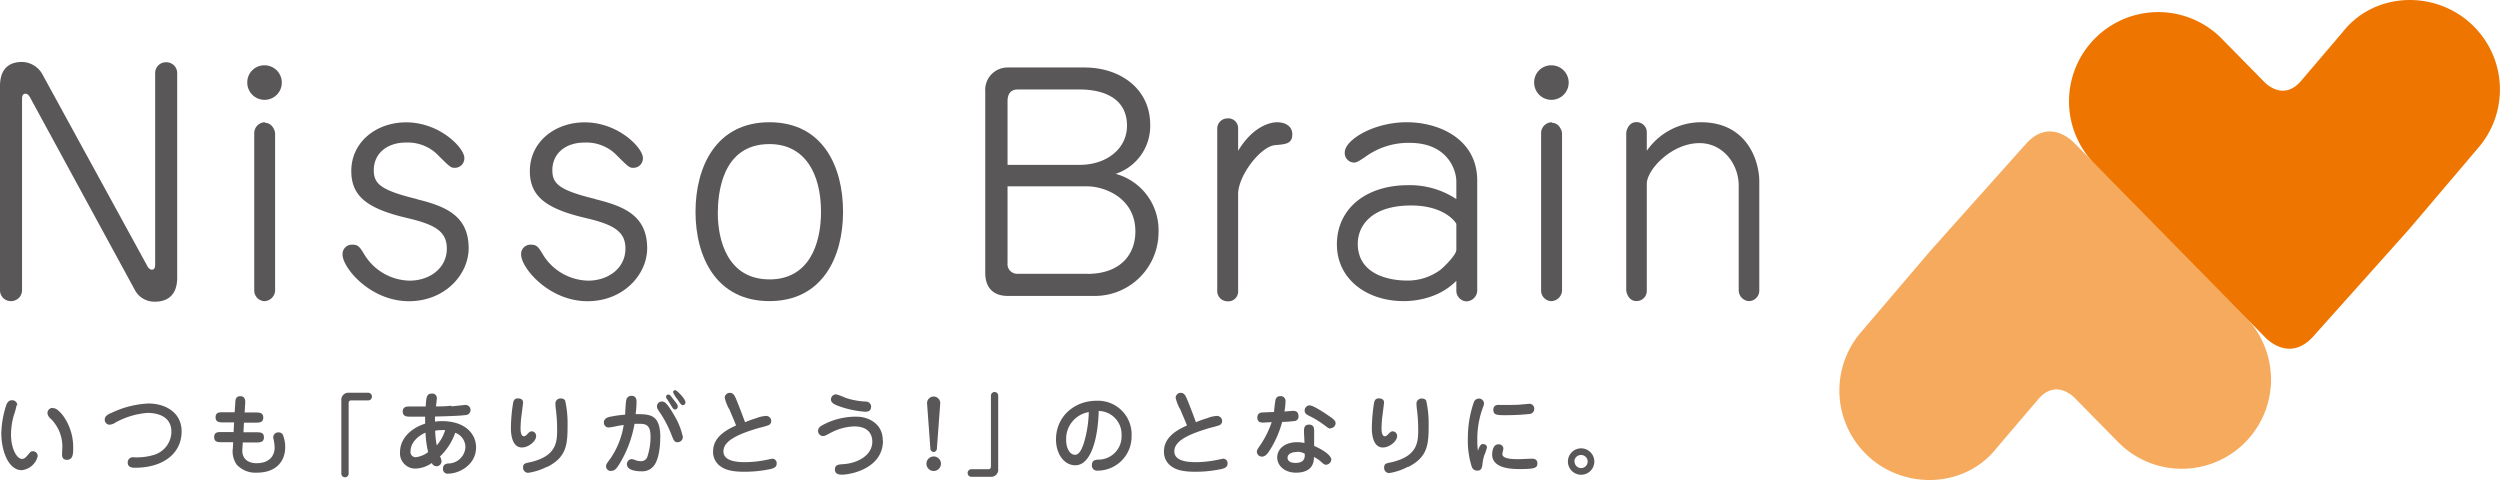 <svg xmlns="http://www.w3.org/2000/svg" viewBox="0 0 492.26 94.52"><defs><style>.cls-1{fill:#f5aa5e;}.cls-2{fill:#ee7500;}.cls-3{fill:#595757;}</style></defs><title>アセット 1</title><g id="レイヤー_2" data-name="レイヤー 2"><g id="レイヤー_1-2" data-name="レイヤー 1"><path class="cls-1" d="M368.34,90.27c7.39,6.28,18.77,5.58,24.76-2l8.24-9.66c3-3.5,6-1.38,7.11-.34l.47.49h0l8.3,8.44a17.57,17.57,0,0,0,25.06-24.63L408.64,28.36l-.41-.41c-1.25-1.18-5.22-4.19-9.33.4L380.07,49.42,366.36,65.51a17.58,17.58,0,0,0,2,24.76"/><path class="cls-2" d="M486.09,4.26c-7.39-6.3-18.76-5.59-24.76,2l-8.24,9.67c-3,3.49-6,1.38-7.11.34l-.48-.49-8.29-8.43a17.57,17.57,0,0,0-25.06,24.62l33.64,34.22.4.41c1.25,1.17,5.23,4.2,9.34-.4l18.83-21.06L488.07,29a17.57,17.57,0,0,0-2-24.75"/><path class="cls-3" d="M3.28,79.77a17.18,17.18,0,0,1-.59,2.11,14,14,0,0,0-.52,3.7c0,2.79,1.16,4.78,2.15,4.78.37,0,.61-.11,1.16-.77s.61-.74,1-.74a.93.93,0,0,1,.94,1,3.63,3.63,0,0,1-3.16,2.73c-2.52,0-4-3.66-4-7.29a19.18,19.18,0,0,1,1-5.61c.07-.2.4-.86,1-.86a1,1,0,0,1,1.15,1m7.07.55c.29,0,.81.08,1.87,1.38a10.59,10.59,0,0,1,2.06,6.47c0,1.08,0,2.32-1.25,2.32-.94,0-.94-.78-.94-1.12s.06-1.3.06-1.52A7.7,7.7,0,0,0,10,82.46a1.74,1.74,0,0,1-.63-.94,1,1,0,0,1,1-1.2"/><path class="cls-3" d="M21.85,81.35a18.77,18.77,0,0,1,7.37-1.9c3.37,0,6.54,1.79,6.54,5.48,0,4.44-3.73,7.17-9.16,7.17-.45,0-1.45,0-1.45-1a1,1,0,0,1,1.11-1.06,11.72,11.72,0,0,0,3.84-.41,4.82,4.82,0,0,0,3.65-4.6c0-3.1-2.79-3.73-4.71-3.73a15.53,15.53,0,0,0-6.31,1.9,2.4,2.4,0,0,1-1.2.43,1,1,0,0,1-.91-.93c0-.74.46-1,1.23-1.38"/><path class="cls-3" d="M46.33,79.41c0-.68.07-1.4,1-1.4s1,.83.95,1.49l-.11,1.72,2.22,0c.61,0,1.45,0,1.45,1s-.82,1-1.43,1l-2.37,0-.1,1.9,2.58,0c.68,0,1.45,0,1.45,1s-.85,1-1.44,1l-2.72,0-.09,1.33c-.14,2.09,1.38,2.76,2.78,2.76,3,0,3.58-2,3.58-3a9,9,0,0,0-.19-1.62A2.18,2.18,0,0,1,53.8,86a1,1,0,0,1,1.07-.86.89.89,0,0,1,.9.66A6.64,6.64,0,0,1,56.16,88c0,2.89-1.82,5.07-5.62,5.07a5,5,0,0,1-3.93-1.58,4.52,4.52,0,0,1-.77-3.17l.07-1.25-2.31,0c-.63,0-1.43,0-1.43-1s.75-1,1.41-1H46l.09-1.9-2.2,0c-.59,0-1.44,0-1.44-1s.76-1,1.44-1l2.31,0Z"/><path class="cls-3" d="M67.21,78.87a1.39,1.39,0,0,1,1.38-1.54h3.88a.75.75,0,0,1,.77.76.74.74,0,0,1-.77.75H69.15c-.38,0-.5.23-.5.59V93.26a.72.72,0,1,1-1.44,0Z"/><path class="cls-3" d="M88.87,80c.43,0,2.6-.27,2.78-.27a1,1,0,0,1,1,1,1,1,0,0,1-1,1c-1.35.18-4,.23-6,.29,0,.36,0,.72,0,1A11.22,11.22,0,0,1,87,82.92c4.67,0,6.74,2.58,6.74,5.16,0,3.48-3.36,5.18-5.45,5.18a.9.9,0,0,1-1.06-1c0-.9.77-1,1.18-1a3.41,3.41,0,0,0,3.23-3.12,3,3,0,0,0-2-2.92,12,12,0,0,1-3,4.66,2.86,2.86,0,0,1,.3.93,1,1,0,0,1-1,1,1,1,0,0,1-.91-.64,5.93,5.93,0,0,1-3.1,1.09A3,3,0,0,1,78.77,89c0-2.44,1.86-4.59,4.94-5.58,0-.23,0-.61,0-1.38-.9,0-2,0-2.94,0-.57,0-1.47,0-1.47-1s.86-1,1.19-1,2.81,0,3.33,0c.11-1.76.16-2.54,1.2-2.54a.88.88,0,0,1,1,.89c0,.18-.14,1.38-.18,1.63,1,0,2,0,3-.14m-8,9a1,1,0,0,0,1.09,1.14,5,5,0,0,0,2.37-1,20.54,20.54,0,0,1-.52-3.84c-1.72.79-2.94,2.12-2.94,3.66M86,87.69a8,8,0,0,0,1.65-3,5.17,5.17,0,0,0-.69,0,7.78,7.78,0,0,0-1.27.11,16.81,16.81,0,0,0,.31,2.9"/><path class="cls-3" d="M103,79.21c0,.2-.3,2.49-.36,2.93-.09.68-.14,1.86-.14,2.18s0,1.58.65,1.58c.3,0,.53-.25.8-.54s.52-.43.72-.43a.89.89,0,0,1,.89,1c0,.89-1.43,2.18-2.79,2.18-2,0-2.17-2.78-2.17-3.76a32.78,32.78,0,0,1,.43-5c.07-.35.2-.82.74-.89.35-.06,1.23,0,1.23.8m4.72,12.64A11.91,11.91,0,0,1,104,93.1,1,1,0,0,1,103,92c0-.71.38-.79,1.44-1,5.26-1.22,5.26-4.1,5.26-6.57a30,30,0,0,0-.23-3.68,10.81,10.81,0,0,1-.11-1.29,1,1,0,0,1,1.13-1,.88.88,0,0,1,.79.41,20.23,20.23,0,0,1,.48,4.27c0,4.19,0,6.74-4,8.8"/><path class="cls-3" d="M130,86.2c0,.52,0,3.62-1.11,5.32a2.89,2.89,0,0,1-2.6,1.28c-.92,0-2.85-.16-2.85-1.4a1,1,0,0,1,.91-1,2.54,2.54,0,0,1,.83.23,3.35,3.35,0,0,0,1,.18,1.33,1.33,0,0,0,1.23-.71,12.3,12.3,0,0,0,.68-4.2c0-2.22-.93-2.45-2.15-2.45-.07,0-.46,0-1,0a22.45,22.45,0,0,1-2.6,7.27c-.84,1.47-1.24,2-2,2a.9.9,0,0,1-1-.91c0-.36.09-.49.88-1.56a16,16,0,0,0,2.59-6.58c-.41.07-.86.13-1.45.25-.25.06-1.29.25-1.45.25a.94.94,0,0,1-1-1c0-.28.11-.82,1-1.06a22.17,22.17,0,0,1,3.19-.46c0-.43.11-2.56.24-3a1,1,0,0,1,1-.71c1,0,1,.87,1,1.26a22.41,22.41,0,0,1-.18,2.35c2.85,0,4.86,0,4.86,4.66m3.46.88c-.68,0-.83-.37-1.26-1.47a21.68,21.68,0,0,0-2.09-4.1c-.68-1-.76-1.13-.76-1.45a.92.92,0,0,1,1-1c.37,0,.82,0,2.35,2.65A14,14,0,0,1,134.45,86a1,1,0,0,1-1,1.06m-1-8.6c.9,1.13,1,1.25,1,1.59a.53.53,0,0,1-.52.58c-.34,0-.38-.11-.95-1.06-.18-.3-.54-.84-.65-1s-.19-.34-.19-.43a.45.45,0,0,1,.44-.45c.29,0,.36.09.88.77m2.49.79a.48.48,0,0,1-.5.52c-.29,0-.36-.11-1.09-1.19a4.84,4.84,0,0,1-.83-1.37.4.4,0,0,1,.45-.38c.27,0,2,1.68,2,2.42"/><path class="cls-3" d="M143.56,80.54a9.61,9.61,0,0,1-.86-2.19,1,1,0,0,1,1-1c.67,0,.92.5,1.17,1.06.43,1,1.18,2.92,1.83,4.73a18.57,18.57,0,0,1,2.2-.79,5.85,5.85,0,0,1,1.9-.45,1,1,0,0,1,1.06,1,.89.89,0,0,1-.52.82,16.27,16.27,0,0,1-1.76.5c-4.85,1.4-7.13,2.76-7.13,4.65s2.49,2.13,4.26,2.13a20.81,20.81,0,0,0,4.09-.43c.07,0,1.2-.25,1.26-.25a.87.87,0,0,1,.87.95c0,.6-.36.87-1.14,1.07a24.34,24.34,0,0,1-5.18.55c-1.51,0-3.42-.12-4.64-1a3.42,3.42,0,0,1-1.56-3c0-2.51,2-4,4.53-5.11-.32-.84-1-2.4-1.4-3.35"/><path class="cls-3" d="M173.86,86.76c0,5.41-6.2,6.7-8.1,6.7-.34,0-1.36,0-1.36-1s.75-1,1.72-1.07c2.65-.18,5.64-1.67,5.64-4.43,0-1.25-.61-3-3.56-3a10.63,10.63,0,0,0-4.73,1.31c-.81.44-1.08.59-1.45.59a1,1,0,0,1-.94-1c0-.72.59-1,1.17-1.31a13.69,13.69,0,0,1,6.57-1.5c1.8,0,5,1.14,5,4.64m-9.18-9.05a11.85,11.85,0,0,1,1.81.68,14.55,14.55,0,0,0,4.07.75,1,1,0,0,1,1,1c0,1-.81,1-1.24,1a19.54,19.54,0,0,1-5-1.06c-.81-.3-1.79-.66-1.65-1.52a1,1,0,0,1,1-.84"/><path class="cls-3" d="M185.28,91.31a1.45,1.45,0,0,1-1.45,1.43,1.43,1.43,0,1,1,1.45-1.43m-2.74-11.93a1.3,1.3,0,1,1,2.6,0l-.66,8.9a.68.68,0,0,1-.65.72.69.69,0,0,1-.64-.72Z"/><path class="cls-3" d="M196.55,92.35a1.4,1.4,0,0,1-1.38,1.54H191.3a.75.75,0,0,1-.77-.75.74.74,0,0,1,.77-.75h3.32c.37,0,.5-.22.5-.6V77.94a.72.72,0,0,1,.72-.75.71.71,0,0,1,.71.75Z"/><path class="cls-3" d="M211.73,91.61c-2.26,0-3.8-2.31-3.8-5.07,0-4.49,3.56-7.63,8-7.63a6.62,6.62,0,0,1,6.88,7,6.7,6.7,0,0,1-6.7,6.76A1,1,0,0,1,215,91.56c0-1,.77-1,1.18-1.06a4.56,4.56,0,0,0,4.66-4.76,4.6,4.6,0,0,0-4.5-4.82c-.16,5.93-1.7,10.69-4.58,10.69m-1.83-5c0,1.67.73,2.94,1.74,2.94s1.52-1.67,1.72-2.22a23.16,23.16,0,0,0,1-6.19,5.34,5.34,0,0,0-4.46,5.47"/><path class="cls-3" d="M232.34,80.54a9.26,9.26,0,0,1-.85-2.19,1,1,0,0,1,1-1c.66,0,.91.5,1.16,1.06.43,1,1.18,2.92,1.83,4.73a19.23,19.23,0,0,1,2.2-.79,5.9,5.9,0,0,1,1.9-.45,1,1,0,0,1,1.06,1,.88.88,0,0,1-.52.82,16.27,16.27,0,0,1-1.76.5c-4.85,1.4-7.13,2.76-7.13,4.65s2.49,2.13,4.27,2.13a20.78,20.78,0,0,0,4.08-.43c.07,0,1.2-.25,1.26-.25a.87.87,0,0,1,.87.95c0,.6-.35.87-1.14,1.07a24.34,24.34,0,0,1-5.18.55c-1.51,0-3.42-.12-4.64-1a3.42,3.42,0,0,1-1.56-3c0-2.51,2-4,4.53-5.11-.32-.84-1-2.4-1.4-3.35"/><path class="cls-3" d="M251.21,78.55a.85.85,0,0,1,.86-.54.94.94,0,0,1,1.05,1.08,11.37,11.37,0,0,1-.21,1.93c.27,0,1.47-.12,1.7-.12.86,0,1.06.5,1.06,1a.85.85,0,0,1-.75,1,23.53,23.53,0,0,1-2.46.18A20,20,0,0,1,250,88.69c-.39.61-.84,1.22-1.52,1.22a1,1,0,0,1-1-.91c0-.4.09-.5.81-1.56a18.38,18.38,0,0,0,2.11-4.32l-1.66.09c-.36,0-1.17,0-1.17-1,0-.14,0-1,1.09-1l2.21-.09c0-.41.23-2.33.34-2.58m5.55,6.56c0-.56-.07-1.49,1-1.49s1,.92,1,1.44v2.76c1.18.48,3.38,1.71,3.38,2.7a1.11,1.11,0,0,1-1,1c-.35,0-.52-.16-.95-.52a5.72,5.72,0,0,0-1.47-1c0,.73-.05,3.08-3.54,3.08-2.24,0-3.69-1.38-3.69-3s1.43-3,3.92-3a6.17,6.17,0,0,1,1.45.16ZM255.37,89c-1.17,0-1.85.47-1.85,1.15,0,.3.18,1,1.56,1,1.92,0,1.86-1.2,1.83-1.81a2.94,2.94,0,0,0-1.54-.38M262,84.39c-.34,0-.54-.16-1.09-.57a18,18,0,0,0-3.26-2c-.34-.18-.76-.41-.76-1a1,1,0,0,1,1-1c.64,0,2.56,1.24,3.39,1.81,1.2.81,1.7,1.16,1.7,1.68a1,1,0,0,1-1,1"/><path class="cls-3" d="M272.53,79.21c0,.2-.31,2.49-.36,2.93-.09.68-.14,1.86-.14,2.18s0,1.58.64,1.58c.31,0,.54-.25.81-.54s.52-.43.71-.43a.89.89,0,0,1,.9,1c0,.89-1.43,2.18-2.8,2.18-2,0-2.17-2.78-2.17-3.76a34.11,34.11,0,0,1,.43-5c.08-.35.2-.82.74-.89.36-.06,1.24,0,1.24.8m4.71,12.64a11.79,11.79,0,0,1-3.69,1.25,1,1,0,0,1-1-1.13c0-.71.37-.79,1.43-1,5.27-1.22,5.27-4.1,5.27-6.57a32.18,32.18,0,0,0-.23-3.68,10.81,10.81,0,0,1-.11-1.29,1,1,0,0,1,1.13-1,.9.9,0,0,1,.79.41,20.91,20.91,0,0,1,.48,4.27c0,4.19,0,6.74-4.05,8.8"/><path class="cls-3" d="M292.07,87.46a.66.66,0,0,1,.72.64,9.48,9.48,0,0,1-.56,1.63,9.55,9.55,0,0,0-.35,1.85c-.08.5-.19,1.09-1,1.09a1.11,1.11,0,0,1-1.09-.79,16.78,16.78,0,0,1-.76-5.64,21.45,21.45,0,0,1,1.13-6.92,1.09,1.09,0,0,1,1-.84,1,1,0,0,1,1.05.93,1.82,1.82,0,0,1-.19.74,17.8,17.8,0,0,0-1.13,6.59,13.15,13.15,0,0,0,.12,2c.2-.57.45-1.32,1-1.32m4,.93c0,.18-.19.89-.19,1.06,0,1,2.18,1,3.26,1,.39,0,2.15-.09,2.49-.09s1.15,0,1.15.93-.65,1.11-3.54,1.11c-1.52,0-5.37-.1-5.37-2.87,0-.08,0-2,1.22-2a.9.9,0,0,1,1,.84m-.93-8.6,1.69,0c1,0,2.27,0,3-.11.2,0,1.07-.1,1.25-.1a.94.94,0,0,1,1.06,1,1,1,0,0,1-1,1,43.18,43.18,0,0,1-4.62.23c-1.7,0-2.44,0-2.44-1.11,0-.09,0-.93,1.06-.93"/><path class="cls-3" d="M313.93,90.88a2.6,2.6,0,1,1-2.6-2.6,2.61,2.61,0,0,1,2.6,2.6m-3.89,0a1.29,1.29,0,1,0,1.29-1.29A1.29,1.29,0,0,0,310,90.88"/><path class="cls-3" d="M32.78,12.26a2.12,2.12,0,0,0-2.23,2.17V52.1c0,.46-.08,1-.65,1-.34,0-.72-.29-1-.91L8.33,14.6a4.68,4.68,0,0,0-4-2.4C3.25,12.2,0,12.37,0,16.94V57.18a2.12,2.12,0,0,0,2.06,2.11,2.16,2.16,0,0,0,2.28-2.17V19.45c0-.46.11-1,.68-1,.29,0,.63.18,1,.92L26.5,57a4.35,4.35,0,0,0,4,2.4c1.08,0,4.39-.17,4.39-4.74V14.37a2.13,2.13,0,0,0-2.11-2.11"/><path class="cls-3" d="M52.17,24.07a2.15,2.15,0,0,0-2.11,2.12v31a2.1,2.1,0,0,0,2,2.11,2.2,2.2,0,0,0,2.11-2v-31c0-.57-.57-2.12-2-2.12"/><path class="cls-3" d="M52.11,12.86a3.35,3.35,0,0,0-3.42,3.37,3.4,3.4,0,1,0,3.42-3.37"/><path class="cls-3" d="M82.11,39.2c-7.31-1.77-8.51-3.08-8.51-5.71,0-3.19,2.52-5.42,6.34-5.42a8.37,8.37,0,0,1,6,2.17c2.51,2.51,2.8,2.8,3.49,2.8a1.86,1.86,0,0,0,2-1.95c0-1.94-4.79-7-11.47-7-5.83,0-10.79,3.83-10.79,9.59,0,5,3.2,7.42,11,9.25,5.36,1.26,7.81,2.57,7.81,6,0,4.05-3.59,6.33-7.3,6.33a10.67,10.67,0,0,1-9-5.25c-.8-1.31-1.14-1.83-2.23-1.83a1.84,1.84,0,0,0-2,1.94c0,2.63,5.48,9.19,13.07,9.19,7.08,0,11.76-5.25,11.76-10.44,0-6.45-4.63-8.28-10.22-9.65"/><path class="cls-3" d="M117.27,39.2c-7.31-1.77-8.51-3.08-8.51-5.71,0-3.19,2.51-5.42,6.34-5.42a8.36,8.36,0,0,1,6,2.17c2.51,2.51,2.8,2.8,3.49,2.8a1.86,1.86,0,0,0,2-1.95c0-1.94-4.79-7-11.47-7-5.83,0-10.79,3.83-10.79,9.59,0,5,3.19,7.42,11,9.25,5.36,1.26,7.82,2.57,7.82,6,0,4.05-3.6,6.33-7.31,6.33a10.67,10.67,0,0,1-9-5.25c-.8-1.31-1.14-1.83-2.23-1.83a1.84,1.84,0,0,0-2,1.94c0,2.63,5.48,9.19,13.07,9.19,7.08,0,11.75-5.25,11.75-10.44,0-6.45-4.62-8.28-10.21-9.65"/><path class="cls-3" d="M151.5,24.07c-10.56,0-14.55,8.85-14.55,17.64,0,9,4.16,17.58,14.55,17.58S166,50.68,166,41.71s-4-17.64-14.5-17.64m0,30.94c-8.22,0-10.16-7.7-10.16-13,0-3.66.69-13.64,10.16-13.64,7,0,10.16,5.82,10.16,13.35,0,6.4-2.39,13.3-10.16,13.3"/><path class="cls-3" d="M219.68,34.23a9.92,9.92,0,0,0,6.8-9.64c0-7.19-6-11.3-12.91-11.3H198.5A4.4,4.4,0,0,0,194,18V53.7c0,3.2,1.82,4.57,4.45,4.57h17a12.55,12.55,0,0,0,12.67-12.62,11.47,11.47,0,0,0-8.45-11.42M198.39,19.91c0-1.26.51-2.29,2-2.29h12.27c4.05,0,9.25,1.37,9.25,7.14,0,4.51-4,7.7-9.31,7.7H198.39Zm15.7,34H200.33a1.9,1.9,0,0,1-1.94-2.11V36.69h15.7c3.25,0,9.47,2.17,9.47,8.9,0,4.57-3,8.34-9.47,8.34"/><path class="cls-3" d="M277,24.07c-6.57,0-12.21,3.49-12.21,5.94a1.87,1.87,0,0,0,1.77,2c.62,0,1-.29,2.22-1.08a14.35,14.35,0,0,1,8.79-2.8c7.31,0,9.19,5.14,9.19,7.64V39.2a16.63,16.63,0,0,0-9.42-2.74c-8.73,0-14.1,4.91-14.1,11.65,0,6.9,5.94,11.18,13.13,11.18.95,0,6.47,0,10.39-4v1.94a2.1,2.1,0,0,0,2,2.11,2.2,2.2,0,0,0,2.11-2V35.55c0-8.16-7.48-11.48-13.87-11.48m9.76,25.12c0,1.08-2.74,3.65-3.14,3.94A10.81,10.81,0,0,1,277,55.24c-3.37,0-9.65-1.14-9.65-7.25,0-3.42,2.57-7.53,10.51-7.53,6.73,0,8.9,3.48,8.9,3.65v5.08Z"/><path class="cls-3" d="M305.56,24.07a2.15,2.15,0,0,0-2.11,2.12v31a2.09,2.09,0,0,0,2,2.11,2.2,2.2,0,0,0,2.12-2v-31c0-.57-.57-2.12-2-2.12"/><path class="cls-3" d="M305.5,12.86a3.35,3.35,0,0,0-3.42,3.37,3.4,3.4,0,1,0,3.42-3.37"/><path class="cls-3" d="M334.94,24.07a13,13,0,0,0-10.62,5.54l-.06,0v-3.5a2,2,0,0,0-2.05-2.06c-1.66,0-2,1.89-2,2.12v31c0,.23.34,2.11,2,2.11a2,2,0,0,0,2.05-2V36.18c0-2.74,4.86-8,10.39-8,4.57,0,7.71,4.06,7.71,8.39V57.18a2.14,2.14,0,0,0,2,2.11,2.07,2.07,0,0,0,2.05-2V35.72c0-4.11-2.45-11.65-11.47-11.65"/><path class="cls-3" d="M251.49,24.07c-1.39,0-4.78.78-7.7,5.63V25.26a1.92,1.92,0,0,0-2.17-1.94,2,2,0,0,0-1.94,2v32a2,2,0,0,0,1.94,2,1.92,1.92,0,0,0,2.17-1.94V38.23c0-3.65,4.39-9.36,7.25-9.65,2.11-.17,3.42-.28,3.42-2.11s-1.66-2.4-3-2.4"/></g></g></svg>